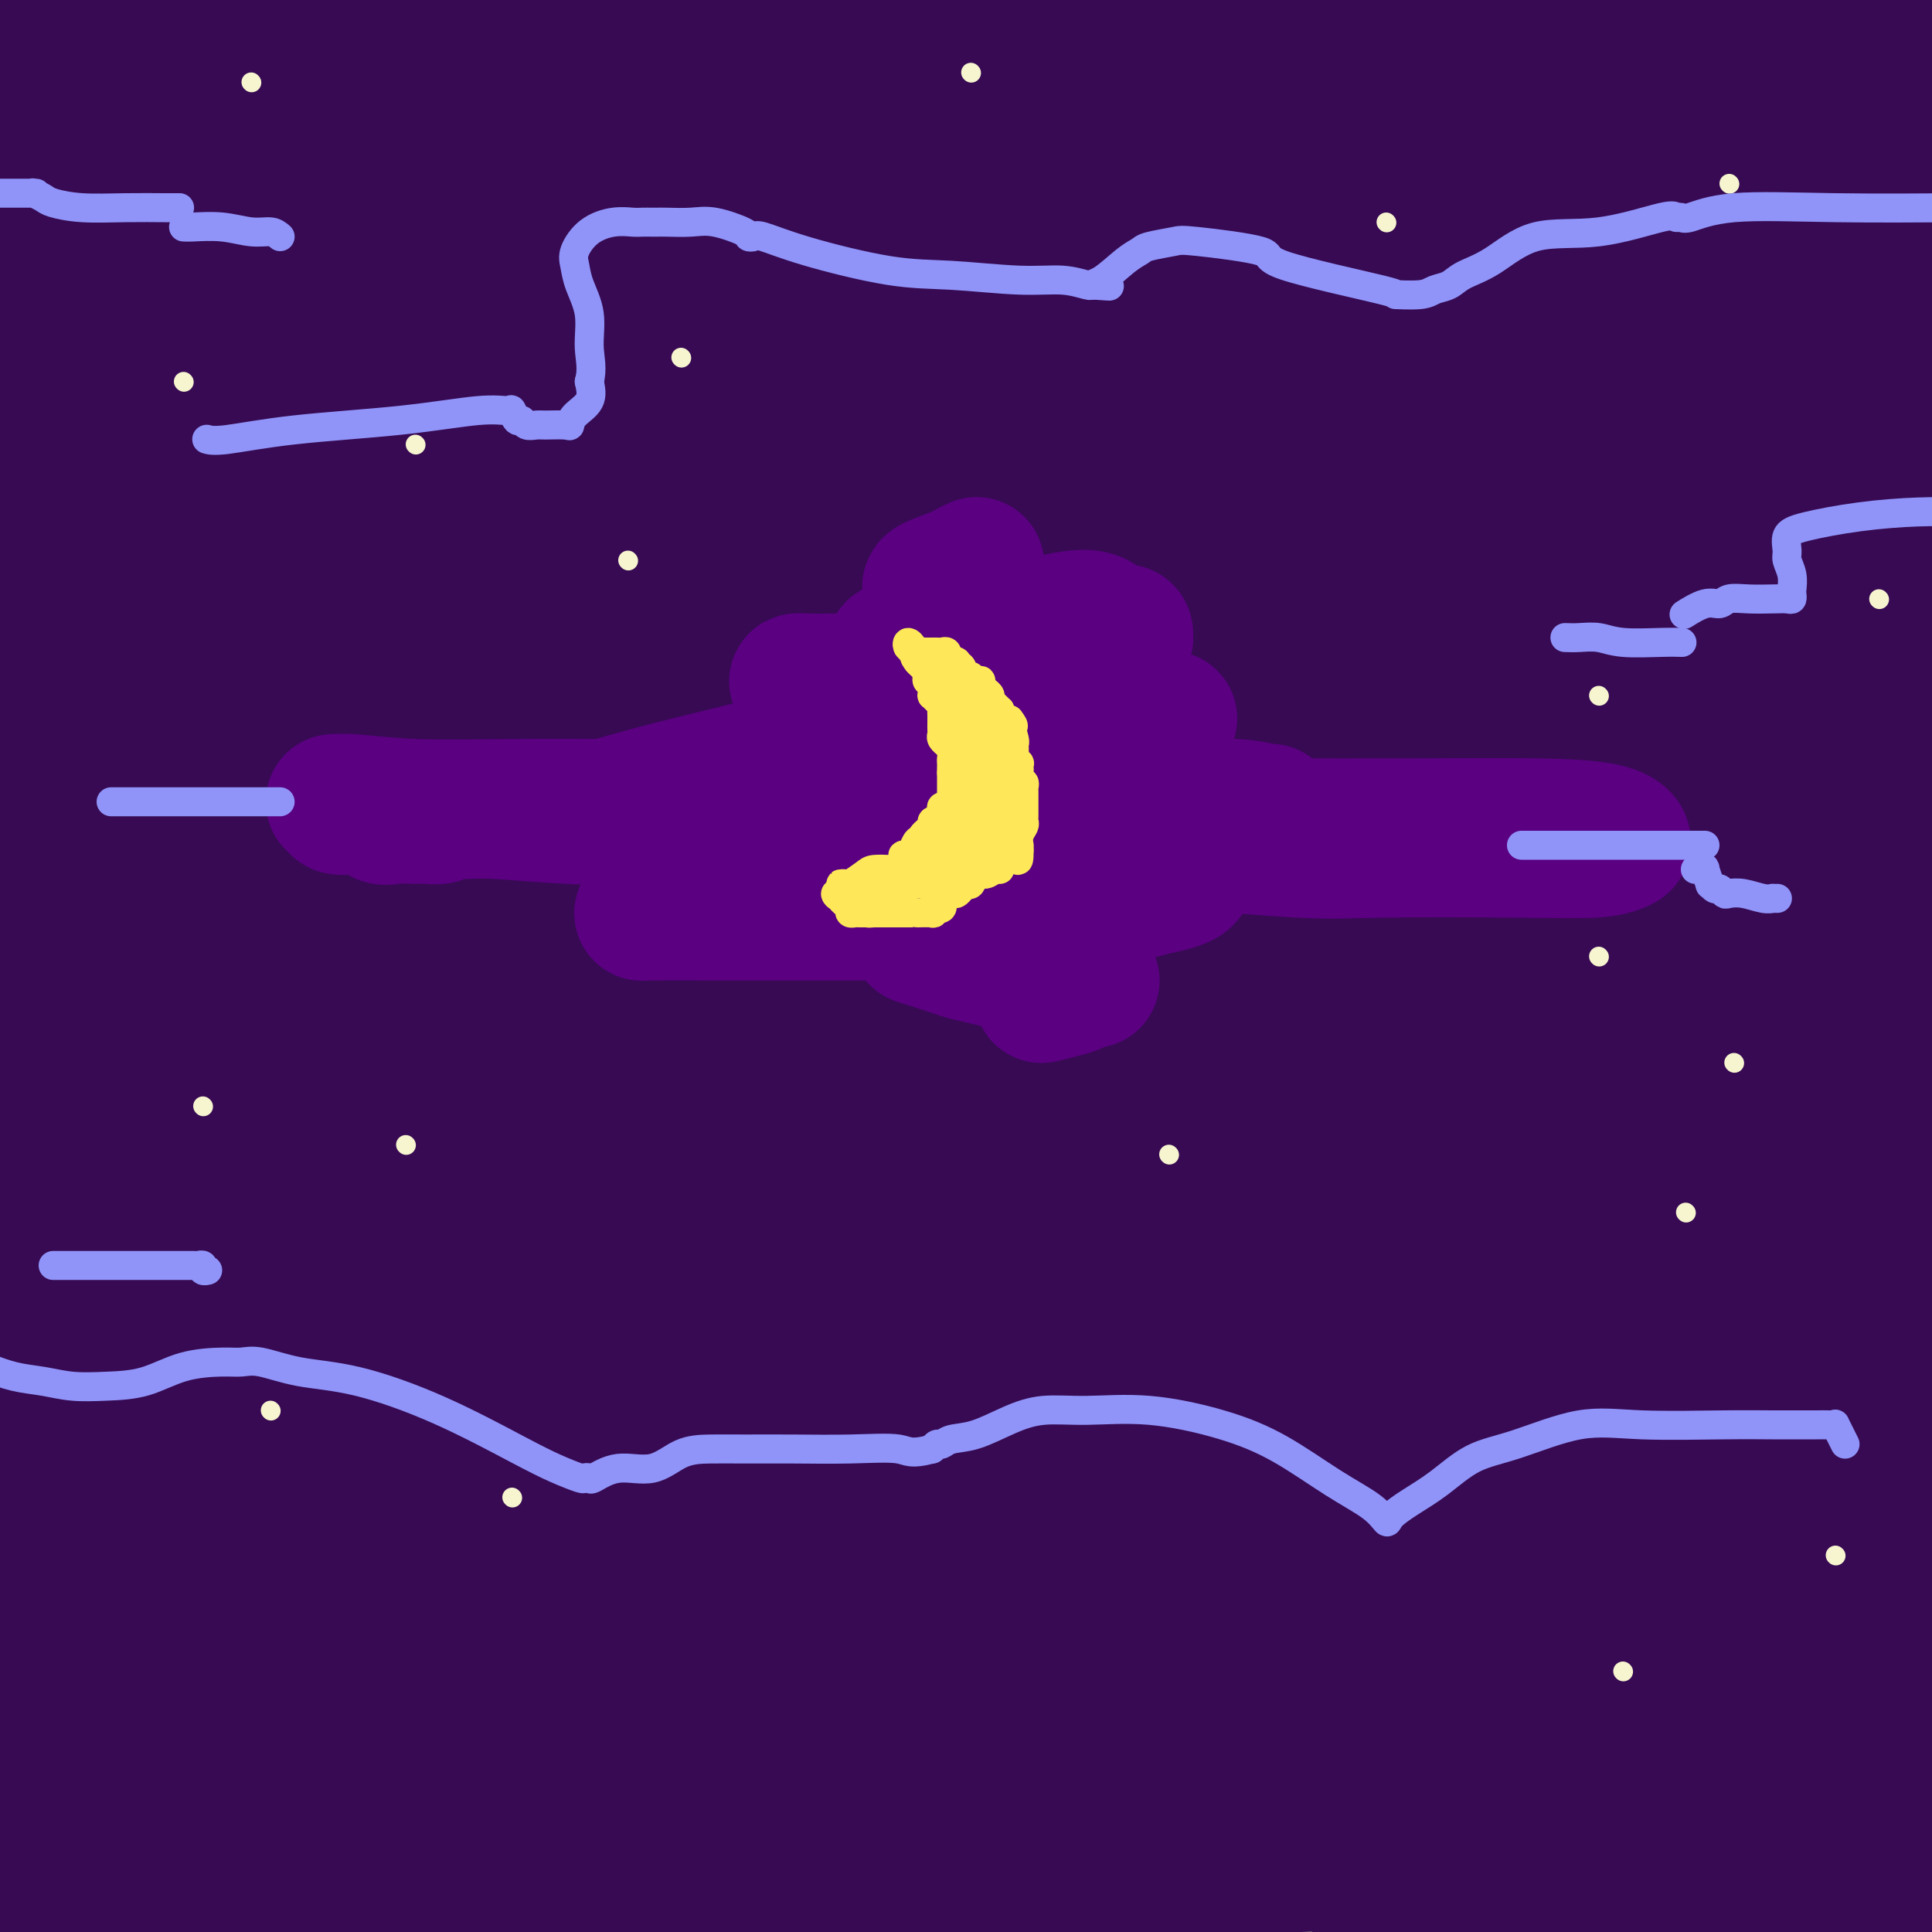 <svg viewBox='0 0 400 400' version='1.1' xmlns='http://www.w3.org/2000/svg' xmlns:xlink='http://www.w3.org/1999/xlink'><rect x="0" y="0" width="400" height="400" fill="#808080" stroke="none"/><g fill='none' stroke='rgb(55,10,83)' stroke-width='28' stroke-linecap='round' stroke-linejoin='round'><path d='M253,387c-0.217,-0.030 -0.434,-0.061 -1,0c-0.566,0.061 -1.482,0.212 -4,1c-2.518,0.788 -6.640,2.212 -13,4c-6.360,1.788 -14.960,3.939 -25,6c-10.040,2.061 -21.520,4.030 -33,6'/><path d='M20,395c-3.654,0.682 -7.308,1.363 0,0c7.308,-1.363 25.578,-4.771 37,-7c11.422,-2.229 15.995,-3.278 34,-5c18.005,-1.722 49.441,-4.118 80,-5c30.559,-0.882 60.241,-0.251 80,0c19.759,0.251 29.596,0.123 39,0c9.404,-0.123 18.373,-0.242 24,0c5.627,0.242 7.910,0.843 9,1c1.090,0.157 0.987,-0.130 1,0c0.013,0.130 0.141,0.679 0,1c-0.141,0.321 -0.553,0.416 -3,1c-2.447,0.584 -6.929,1.656 -22,3c-15.071,1.344 -40.730,2.958 -70,3c-29.270,0.042 -62.150,-1.489 -91,0c-28.850,1.489 -53.672,5.997 -77,8c-23.328,2.003 -45.164,1.502 -67,1'/><path d='M19,377c-5.739,1.238 -11.477,2.475 0,0c11.477,-2.475 40.170,-8.663 68,-12c27.830,-3.337 54.798,-3.822 82,-4c27.202,-0.178 54.638,-0.047 73,0c18.362,0.047 27.650,0.012 34,0c6.350,-0.012 9.763,-0.001 11,0c1.237,0.001 0.300,-0.007 0,0c-0.300,0.007 0.037,0.029 -2,0c-2.037,-0.029 -6.449,-0.110 -16,0c-9.551,0.110 -24.240,0.411 -48,0c-23.760,-0.411 -56.589,-1.534 -91,1c-34.411,2.534 -70.403,8.724 -110,12c-39.597,3.276 -82.798,3.638 -126,4'/><path d='M44,339c-9.493,0.113 -18.985,0.227 0,0c18.985,-0.227 66.449,-0.793 105,-1c38.551,-0.207 68.190,-0.055 92,0c23.810,0.055 41.792,0.013 55,0c13.208,-0.013 21.640,0.001 26,0c4.360,-0.001 4.646,-0.019 4,0c-0.646,0.019 -2.224,0.074 -4,0c-1.776,-0.074 -3.749,-0.277 -10,1c-6.251,1.277 -16.781,4.033 -27,7c-10.219,2.967 -20.128,6.146 -39,10c-18.872,3.854 -46.708,8.384 -75,11c-28.292,2.616 -57.040,3.320 -83,5c-25.960,1.680 -49.131,4.337 -68,6c-18.869,1.663 -33.434,2.331 -48,3'/><path d='M3,359c-3.855,0.902 -7.709,1.804 0,0c7.709,-1.804 26.982,-6.315 53,-13c26.018,-6.685 58.782,-15.544 93,-20c34.218,-4.456 69.891,-4.509 107,-9c37.109,-4.491 75.655,-13.418 97,-18c21.345,-4.582 25.490,-4.818 28,-5c2.510,-0.182 3.384,-0.311 3,0c-0.384,0.311 -2.027,1.062 -4,2c-1.973,0.938 -4.277,2.064 -7,4c-2.723,1.936 -5.864,4.684 -18,8c-12.136,3.316 -33.267,7.200 -37,9c-3.733,1.800 9.934,1.514 -45,4c-54.934,2.486 -178.467,7.743 -302,13'/><path d='M56,297c-8.084,2.388 -16.168,4.777 0,0c16.168,-4.777 56.586,-16.719 93,-23c36.414,-6.281 68.822,-6.900 101,-11c32.178,-4.100 64.125,-11.681 90,-15c25.875,-3.319 45.679,-2.377 56,-2c10.321,0.377 11.161,0.188 12,0'/><path d='M396,254c2.758,-0.844 5.516,-1.688 0,0c-5.516,1.688 -19.307,5.908 -38,9c-18.693,3.092 -42.289,5.056 -75,6c-32.711,0.944 -74.538,0.870 -116,3c-41.462,2.130 -82.561,6.466 -120,11c-37.439,4.534 -71.220,9.267 -105,14'/><path d='M15,278c-6.884,1.132 -13.767,2.264 0,0c13.767,-2.264 48.185,-7.924 85,-14c36.815,-6.076 76.027,-12.567 114,-19c37.973,-6.433 74.706,-12.809 101,-17c26.294,-4.191 42.147,-6.196 52,-8c9.853,-1.804 13.704,-3.408 15,-4c1.296,-0.592 0.037,-0.173 -1,0c-1.037,0.173 -1.851,0.100 -4,0c-2.149,-0.100 -5.631,-0.229 -17,0c-11.369,0.229 -30.625,0.814 -55,1c-24.375,0.186 -53.870,-0.027 -92,0c-38.130,0.027 -84.894,0.293 -131,0c-46.106,-0.293 -91.553,-1.147 -137,-2'/><path d='M10,205c-11.861,0.029 -23.722,0.057 0,0c23.722,-0.057 83.029,-0.201 135,0c51.971,0.201 96.608,0.746 139,0c42.392,-0.746 82.541,-2.785 110,-4c27.459,-1.215 42.230,-1.608 57,-2'/><path d='M343,197c13.976,0.452 27.952,0.905 0,0c-27.952,-0.905 -97.833,-3.167 -157,-4c-59.167,-0.833 -107.619,-0.238 -153,0c-45.381,0.238 -87.690,0.119 -130,0'/><path d='M31,175c-11.252,0.000 -22.504,0.000 0,0c22.504,0.000 78.764,0.000 127,0c48.236,0.000 88.448,0.000 124,-4c35.552,-4.000 66.443,-12.000 89,-18c22.557,-6.000 36.778,-10.000 51,-14'/><path d='M395,136c5.785,0.083 11.569,0.166 0,0c-11.569,-0.166 -40.493,-0.581 -74,-1c-33.507,-0.419 -71.598,-0.844 -116,-1c-44.402,-0.156 -95.115,-0.045 -142,0c-46.885,0.045 -89.943,0.022 -133,0'/><path d='M25,114c-11.566,-0.176 -23.132,-0.352 0,0c23.132,0.352 80.964,1.233 127,-3c46.036,-4.233 80.278,-13.579 110,-21c29.722,-7.421 54.925,-12.917 70,-16c15.075,-3.083 20.022,-3.754 22,-4c1.978,-0.246 0.986,-0.066 1,0c0.014,0.066 1.034,0.018 -1,0c-2.034,-0.018 -7.122,-0.005 -13,0c-5.878,0.005 -12.547,0.001 -22,0c-9.453,-0.001 -21.690,-0.000 -33,0c-11.310,0.000 -21.691,0.000 -45,0c-23.309,-0.000 -59.545,-0.000 -93,0c-33.455,0.000 -64.130,0.000 -96,0c-31.870,-0.000 -64.935,-0.000 -98,0'/><path d='M14,45c-10.788,-0.008 -21.576,-0.016 0,0c21.576,0.016 75.515,0.056 122,0c46.485,-0.056 85.515,-0.207 126,0c40.485,0.207 82.424,0.774 112,-1c29.576,-1.774 46.788,-5.887 64,-10'/><path d='M391,35c4.734,0.000 9.468,0.000 0,0c-9.468,0.000 -33.136,0.000 -58,0c-24.864,0.000 -50.922,-0.000 -83,0c-32.078,0.000 -70.175,0.000 -109,0c-38.825,-0.000 -78.379,0.000 -112,0c-33.621,0.000 -61.311,0.000 -89,0'/><path d='M2,30c-4.912,0.021 -9.825,0.041 0,0c9.825,-0.041 34.386,-0.144 69,0c34.614,0.144 79.281,0.536 116,0c36.719,-0.536 65.492,-1.999 95,-3c29.508,-1.001 59.752,-1.539 80,-2c20.248,-0.461 30.499,-0.846 37,-1c6.501,-0.154 9.250,-0.077 12,0'/><path d='M385,24c3.506,-0.000 7.013,-0.000 0,0c-7.013,0.000 -24.545,0.002 -43,0c-18.455,-0.002 -37.832,-0.006 -55,0c-17.168,0.006 -32.128,0.022 -64,0c-31.872,-0.022 -80.658,-0.083 -116,0c-35.342,0.083 -57.241,0.309 -77,0c-19.759,-0.309 -37.380,-1.155 -55,-2'/><path d='M21,4c-5.960,0.002 -11.920,0.003 0,0c11.920,-0.003 41.721,-0.011 83,0c41.279,0.011 94.037,0.041 139,0c44.963,-0.041 82.132,-0.155 114,0c31.868,0.155 58.434,0.577 85,1'/><path d='M321,6c10.861,-0.003 21.722,-0.006 0,0c-21.722,0.006 -76.029,0.022 -119,0c-42.971,-0.022 -74.608,-0.083 -106,0c-31.392,0.083 -62.541,0.309 -85,0c-22.459,-0.309 -36.230,-1.155 -50,-2'/><path d='M25,6c-4.485,-0.001 -8.970,-0.001 0,0c8.970,0.001 31.394,0.004 52,0c20.606,-0.004 39.392,-0.016 61,0c21.608,0.016 46.036,0.060 69,0c22.964,-0.060 44.464,-0.224 62,0c17.536,0.224 31.107,0.838 42,2c10.893,1.162 19.108,2.873 27,5c7.892,2.127 15.459,4.669 20,6c4.541,1.331 6.054,1.452 8,2c1.946,0.548 4.325,1.522 7,2c2.675,0.478 5.645,0.461 9,1c3.355,0.539 7.095,1.633 10,2c2.905,0.367 4.976,0.006 6,0c1.024,-0.006 1.000,0.345 1,0c0.000,-0.345 0.025,-1.384 0,0c-0.025,1.384 -0.099,5.191 0,8c0.099,2.809 0.373,4.621 0,7c-0.373,2.379 -1.391,5.327 -2,8c-0.609,2.673 -0.810,5.072 -2,10c-1.190,4.928 -3.370,12.383 -5,22c-1.630,9.617 -2.710,21.394 -5,33c-2.290,11.606 -5.790,23.041 -8,35c-2.210,11.959 -3.128,24.443 -4,34c-0.872,9.557 -1.696,16.189 -2,23c-0.304,6.811 -0.087,13.803 0,20c0.087,6.197 0.043,11.598 0,17'/><path d='M371,243c-0.926,17.246 -0.241,13.361 0,16c0.241,2.639 0.037,11.803 0,18c-0.037,6.197 0.093,9.427 0,13c-0.093,3.573 -0.410,7.490 0,13c0.410,5.510 1.548,12.614 2,18c0.452,5.386 0.218,9.052 0,13c-0.218,3.948 -0.419,8.176 0,12c0.419,3.824 1.456,7.244 2,10c0.544,2.756 0.593,4.848 1,7c0.407,2.152 1.173,4.363 2,7c0.827,2.637 1.716,5.698 2,8c0.284,2.302 -0.037,3.844 0,6c0.037,2.156 0.433,4.927 1,7c0.567,2.073 1.305,3.450 2,5c0.695,1.550 1.348,3.275 2,5'/><path d='M383,387c-0.595,2.161 -1.190,4.321 0,0c1.190,-4.321 4.167,-15.125 6,-24c1.833,-8.875 2.524,-15.821 4,-24c1.476,-8.179 3.738,-17.589 6,-27'/><path d='M399,193c0.721,2.131 1.443,4.263 0,0c-1.443,-4.263 -5.050,-14.920 -7,-22c-1.950,-7.080 -2.243,-10.584 -3,-14c-0.757,-3.416 -1.980,-6.743 -3,-10c-1.020,-3.257 -1.839,-6.442 -3,-10c-1.161,-3.558 -2.665,-7.488 -3,-10c-0.335,-2.512 0.500,-3.607 0,-5c-0.500,-1.393 -2.333,-3.084 -3,-4c-0.667,-0.916 -0.167,-1.056 0,-1c0.167,0.056 0.001,0.309 -1,1c-1.001,0.691 -2.838,1.820 -5,6c-2.162,4.180 -4.648,11.410 -9,18c-4.352,6.590 -10.571,12.541 -17,18c-6.429,5.459 -13.068,10.426 -21,16c-7.932,5.574 -17.156,11.754 -27,18c-9.844,6.246 -20.306,12.558 -32,17c-11.694,4.442 -24.619,7.015 -48,9c-23.381,1.985 -57.218,3.380 -90,1c-32.782,-2.380 -64.509,-8.537 -93,-15c-28.491,-6.463 -53.745,-13.231 -79,-20'/><path d='M48,127c-11.565,0.851 -23.131,1.702 0,0c23.131,-1.702 80.958,-5.958 136,-9c55.042,-3.042 107.298,-4.869 154,-9c46.702,-4.131 87.851,-10.565 129,-17'/><path d='M369,102c12.577,-0.018 25.155,-0.036 0,0c-25.155,0.036 -88.042,0.125 -149,0c-60.958,-0.125 -119.988,-0.464 -170,2c-50.012,2.464 -91.006,7.732 -132,13'/><path d='M117,95c-11.690,0.000 -23.381,0.000 0,0c23.381,0.000 81.833,0.000 130,0c48.167,0.000 86.048,0.000 113,0c26.952,-0.000 42.976,0.000 59,0'/><path d='M362,92c6.856,0.000 13.713,0.000 0,0c-13.713,0.000 -47.995,0.000 -82,0c-34.005,0.000 -67.732,0.000 -109,0c-41.268,0.000 -90.077,0.000 -121,0c-30.923,0.000 -43.962,0.000 -57,0'/><path d='M40,88c-6.226,0.000 -12.452,0.000 0,0c12.452,0.000 43.583,0.000 84,0c40.417,0.000 90.119,0.000 141,0c50.881,0.000 102.940,0.000 155,0'/><path d='M291,68c11.899,-2.304 23.798,-4.607 0,0c-23.798,4.607 -83.292,16.125 -132,27c-48.708,10.875 -86.631,21.107 -117,29c-30.369,7.893 -53.185,13.446 -76,19'/><path d='M25,141c-11.470,0.012 -22.941,0.024 0,0c22.941,-0.024 80.293,-0.084 124,0c43.707,0.084 73.769,0.312 100,0c26.231,-0.312 48.633,-1.163 65,0c16.367,1.163 26.700,4.341 32,7c5.300,2.659 5.566,4.800 6,6c0.434,1.200 1.035,1.461 0,3c-1.035,1.539 -3.706,4.356 -7,6c-3.294,1.644 -7.210,2.114 -14,3c-6.790,0.886 -16.455,2.188 -30,4c-13.545,1.812 -30.971,4.135 -58,5c-27.029,0.865 -63.662,0.271 -103,0c-39.338,-0.271 -81.382,-0.220 -124,0c-42.618,0.220 -85.809,0.610 -129,1'/><path d='M52,175c-14.250,0.280 -28.500,0.560 0,0c28.500,-0.560 99.750,-1.958 158,-3c58.250,-1.042 103.500,-1.726 137,-2c33.500,-0.274 55.250,-0.137 77,0'/><path d='M399,192c5.027,-1.268 10.054,-2.536 0,0c-10.054,2.536 -35.190,8.876 -63,15c-27.810,6.124 -58.295,12.033 -96,15c-37.705,2.967 -82.630,2.990 -125,3c-42.370,0.010 -82.185,0.005 -122,0'/><path d='M25,241c-13.118,0.534 -26.236,1.068 0,0c26.236,-1.068 91.826,-3.739 139,-5c47.174,-1.261 75.933,-1.111 105,-1c29.067,0.111 58.441,0.184 80,0c21.559,-0.184 35.303,-0.624 45,0c9.697,0.624 15.349,2.312 21,4'/><path d='M384,247c1.842,-0.528 3.683,-1.056 0,0c-3.683,1.056 -12.892,3.695 -26,6c-13.108,2.305 -30.115,4.276 -47,5c-16.885,0.724 -33.649,0.199 -54,0c-20.351,-0.199 -44.288,-0.074 -68,3c-23.712,3.074 -47.198,9.097 -66,14c-18.802,4.903 -32.920,8.686 -44,12c-11.080,3.314 -19.121,6.158 -26,8c-6.879,1.842 -12.598,2.682 -15,3c-2.402,0.318 -1.489,0.113 -1,0c0.489,-0.113 0.555,-0.135 1,0c0.445,0.135 1.269,0.429 9,-1c7.731,-1.429 22.371,-4.579 37,-6c14.629,-1.421 29.249,-1.113 50,-1c20.751,0.113 47.635,0.029 73,0c25.365,-0.029 49.211,-0.005 70,0c20.789,0.005 38.521,-0.009 56,0c17.479,0.009 34.706,0.041 46,0c11.294,-0.041 16.655,-0.155 20,0c3.345,0.155 4.672,0.577 6,1'/><path d='M398,295c2.278,-0.485 4.556,-0.969 0,0c-4.556,0.969 -15.945,3.393 -28,6c-12.055,2.607 -24.776,5.397 -40,10c-15.224,4.603 -32.950,11.019 -55,15c-22.050,3.981 -48.424,5.526 -68,6c-19.576,0.474 -32.355,-0.122 -45,0c-12.645,0.122 -25.158,0.961 -38,0c-12.842,-0.961 -26.014,-3.722 -37,-5c-10.986,-1.278 -19.785,-1.075 -27,-1c-7.215,0.075 -12.844,0.020 -17,0c-4.156,-0.020 -6.838,-0.005 -8,0c-1.162,0.005 -0.804,0.001 -1,0c-0.196,-0.001 -0.946,0.000 -1,0c-0.054,-0.000 0.588,-0.002 0,0c-0.588,0.002 -2.407,0.006 -5,0c-2.593,-0.006 -5.961,-0.024 -8,0c-2.039,0.024 -2.750,0.091 -4,0c-1.250,-0.091 -3.040,-0.338 -4,-1c-0.960,-0.662 -1.089,-1.738 -1,-2c0.089,-0.262 0.397,0.288 0,0c-0.397,-0.288 -1.498,-1.416 1,-3c2.498,-1.584 8.596,-3.625 13,-5c4.404,-1.375 7.115,-2.085 17,-4c9.885,-1.915 26.943,-5.037 38,-7c11.057,-1.963 16.112,-2.769 25,-3c8.888,-0.231 21.609,0.113 31,0c9.391,-0.113 15.451,-0.684 22,0c6.549,0.684 13.585,2.624 19,4c5.415,1.376 9.207,2.188 13,3'/><path d='M190,308c6.726,1.491 7.542,1.720 8,2c0.458,0.280 0.560,0.611 1,1c0.440,0.389 1.218,0.836 1,1c-0.218,0.164 -1.433,0.044 -3,0c-1.567,-0.044 -3.486,-0.012 -10,0c-6.514,0.012 -17.624,0.003 -29,0c-11.376,-0.003 -23.018,-0.001 -36,0c-12.982,0.001 -27.304,0.000 -42,0c-14.696,-0.000 -29.764,-0.000 -43,0c-13.236,0.000 -24.639,0.000 -33,0c-8.361,-0.000 -13.681,-0.000 -19,0'/><path d='M5,300c-1.099,0.118 -2.197,0.237 0,0c2.197,-0.237 7.691,-0.829 13,-2c5.309,-1.171 10.435,-2.923 14,-5c3.565,-2.077 5.570,-4.481 8,-6c2.430,-1.519 5.284,-2.152 7,-3c1.716,-0.848 2.292,-1.909 3,-3c0.708,-1.091 1.548,-2.210 2,-3c0.452,-0.790 0.516,-1.251 1,-2c0.484,-0.749 1.388,-1.785 2,-3c0.612,-1.215 0.934,-2.609 1,-3c0.066,-0.391 -0.122,0.220 0,-2c0.122,-2.220 0.555,-7.272 0,-10c-0.555,-2.728 -2.099,-3.131 -4,-4c-1.901,-0.869 -4.160,-2.205 -5,-3c-0.840,-0.795 -0.262,-1.051 -1,-1c-0.738,0.051 -2.791,0.409 -4,0c-1.209,-0.409 -1.572,-1.585 -2,-2c-0.428,-0.415 -0.919,-0.070 -3,-3c-2.081,-2.930 -5.753,-9.135 -10,-15c-4.247,-5.865 -9.071,-11.390 -14,-17c-4.929,-5.610 -9.965,-11.305 -15,-17'/><path d='M0,160c-0.802,0.111 -1.604,0.222 0,0c1.604,-0.222 5.612,-0.778 11,0c5.388,0.778 12.154,2.891 19,5c6.846,2.109 13.771,4.216 22,5c8.229,0.784 17.760,0.247 26,0c8.240,-0.247 15.187,-0.202 21,0c5.813,0.202 10.492,0.561 14,0c3.508,-0.561 5.847,-2.043 9,-3c3.153,-0.957 7.122,-1.389 11,-2c3.878,-0.611 7.666,-1.401 12,-2c4.334,-0.599 9.213,-1.008 14,-2c4.787,-0.992 9.483,-2.568 15,-3c5.517,-0.432 11.856,0.278 17,1c5.144,0.722 9.095,1.455 13,2c3.905,0.545 7.766,0.901 12,2c4.234,1.099 8.842,2.939 13,4c4.158,1.061 7.865,1.341 13,3c5.135,1.659 11.699,4.695 17,6c5.301,1.305 9.340,0.878 14,1c4.660,0.122 9.941,0.792 14,1c4.059,0.208 6.894,-0.048 9,0c2.106,0.048 3.482,0.398 5,0c1.518,-0.398 3.178,-1.545 4,-2c0.822,-0.455 0.805,-0.217 1,0c0.195,0.217 0.603,0.412 2,0c1.397,-0.412 3.783,-1.431 6,-2c2.217,-0.569 4.264,-0.689 6,-1c1.736,-0.311 3.160,-0.815 4,-1c0.840,-0.185 1.097,-0.053 1,0c-0.097,0.053 -0.549,0.026 -1,0'/><path d='M324,172c3.813,-0.927 1.847,-0.244 0,0c-1.847,0.244 -3.575,0.051 -8,-1c-4.425,-1.051 -11.546,-2.958 -25,-6c-13.454,-3.042 -33.242,-7.220 -49,-9c-15.758,-1.780 -27.485,-1.163 -39,-1c-11.515,0.163 -22.817,-0.126 -32,1c-9.183,1.126 -16.247,3.669 -22,5c-5.753,1.331 -10.197,1.450 -12,2c-1.803,0.550 -0.966,1.532 -1,2c-0.034,0.468 -0.938,0.423 0,-1c0.938,-1.423 3.717,-4.225 9,-6c5.283,-1.775 13.069,-2.522 23,-4c9.931,-1.478 22.005,-3.686 35,-5c12.995,-1.314 26.909,-1.734 40,-3c13.091,-1.266 25.358,-3.380 38,-5c12.642,-1.620 25.660,-2.748 33,-4c7.340,-1.252 9.003,-2.628 11,-4c1.997,-1.372 4.329,-2.741 6,-4c1.671,-1.259 2.682,-2.409 5,-5c2.318,-2.591 5.944,-6.623 9,-9c3.056,-2.377 5.544,-3.098 7,-4c1.456,-0.902 1.881,-1.985 3,-3c1.119,-1.015 2.931,-1.961 4,-3c1.069,-1.039 1.395,-2.169 2,-3c0.605,-0.831 1.488,-1.361 2,-2c0.512,-0.639 0.654,-1.387 1,-2c0.346,-0.613 0.897,-1.092 1,-1c0.103,0.092 -0.241,0.756 0,0c0.241,-0.756 1.069,-2.930 2,-5c0.931,-2.070 1.966,-4.035 3,-6'/><path d='M370,86c2.694,-3.987 3.929,-4.456 6,-7c2.071,-2.544 4.978,-7.165 6,-9c1.022,-1.835 0.161,-0.884 0,-1c-0.161,-0.116 0.379,-1.299 0,-2c-0.379,-0.701 -1.678,-0.919 -2,-1c-0.322,-0.081 0.334,-0.024 0,0c-0.334,0.024 -1.659,0.016 -3,0c-1.341,-0.016 -2.700,-0.040 -4,0c-1.300,0.040 -2.542,0.145 -3,0c-0.458,-0.145 -0.133,-0.539 0,-1c0.133,-0.461 0.074,-0.988 0,-2c-0.074,-1.012 -0.164,-2.509 0,-2c0.164,0.509 0.583,3.026 1,5c0.417,1.974 0.833,3.407 1,6c0.167,2.593 0.084,6.346 0,9c-0.084,2.654 -0.170,4.207 -1,8c-0.830,3.793 -2.404,9.824 -4,17c-1.596,7.176 -3.215,15.495 -4,24c-0.785,8.505 -0.735,17.194 -1,27c-0.265,9.806 -0.845,20.728 0,32c0.845,11.272 3.115,22.895 4,31c0.885,8.105 0.384,12.694 1,18c0.616,5.306 2.349,11.330 3,17c0.651,5.670 0.222,10.986 0,17c-0.222,6.014 -0.235,12.725 -1,19c-0.765,6.275 -2.283,12.112 -4,19c-1.717,6.888 -3.633,14.825 -5,22c-1.367,7.175 -2.183,13.587 -3,20'/><path d='M357,352c-2.655,18.381 -2.792,24.333 -3,30c-0.208,5.667 -0.488,11.048 -1,16c-0.512,4.952 -1.256,9.476 -2,14'/><path d='M315,399c-1.746,0.593 -3.493,1.187 0,0c3.493,-1.187 12.225,-4.153 21,-7c8.775,-2.847 17.593,-5.574 27,-8c9.407,-2.426 19.402,-4.550 26,-6c6.598,-1.450 9.799,-2.225 13,-3'/><path d='M393,382c1.756,-0.488 3.512,-0.976 0,0c-3.512,0.976 -12.292,3.417 -22,6c-9.708,2.583 -20.345,5.310 -32,8c-11.655,2.690 -24.327,5.345 -37,8'/><path d='M287,395c-1.718,0.697 -3.437,1.394 0,0c3.437,-1.394 12.029,-4.879 23,-8c10.971,-3.121 24.322,-5.878 35,-8c10.678,-2.122 18.682,-3.610 27,-5c8.318,-1.390 16.948,-2.683 24,-4c7.052,-1.317 12.526,-2.659 18,-4'/><path d='M380,364c3.531,-0.213 7.063,-0.426 0,0c-7.063,0.426 -24.720,1.493 -32,2c-7.280,0.507 -4.181,0.456 -31,5c-26.819,4.544 -83.555,13.682 -104,17c-20.445,3.318 -4.599,0.816 3,0c7.599,-0.816 6.951,0.053 11,-1c4.049,-1.053 12.796,-4.028 24,-7c11.204,-2.972 24.866,-5.941 34,-8c9.134,-2.059 13.741,-3.207 25,-6c11.259,-2.793 29.169,-7.232 42,-10c12.831,-2.768 20.584,-3.866 27,-5c6.416,-1.134 11.495,-2.303 14,-3c2.505,-0.697 2.435,-0.923 2,-1c-0.435,-0.077 -1.236,-0.007 -1,0c0.236,0.007 1.509,-0.050 -1,0c-2.509,0.050 -8.802,0.206 -17,0c-8.198,-0.206 -18.303,-0.773 -30,0c-11.697,0.773 -24.987,2.886 -38,5c-13.013,2.114 -25.748,4.228 -36,5c-10.252,0.772 -18.022,0.202 -23,0c-4.978,-0.202 -7.164,-0.036 -7,-1c0.164,-0.964 2.680,-3.057 7,-5c4.320,-1.943 10.446,-3.736 18,-6c7.554,-2.264 16.538,-4.999 26,-6c9.462,-1.001 19.402,-0.268 29,0c9.598,0.268 18.853,0.072 26,0c7.147,-0.072 12.185,-0.021 15,0c2.815,0.021 3.408,0.010 4,0'/><path d='M367,339c11.449,-0.174 3.071,-0.607 0,-1c-3.071,-0.393 -0.834,-0.744 -1,-1c-0.166,-0.256 -2.733,-0.417 -6,-1c-3.267,-0.583 -7.234,-1.589 -10,-2c-2.766,-0.411 -4.332,-0.229 -6,-1c-1.668,-0.771 -3.438,-2.496 -4,-3c-0.562,-0.504 0.086,0.213 0,0c-0.086,-0.213 -0.904,-1.356 -1,-2c-0.096,-0.644 0.531,-0.788 1,-2c0.469,-1.212 0.780,-3.491 2,-5c1.220,-1.509 3.349,-2.249 5,-3c1.651,-0.751 2.824,-1.513 5,-3c2.176,-1.487 5.355,-3.697 8,-5c2.645,-1.303 4.757,-1.697 7,-3c2.243,-1.303 4.617,-3.515 6,-5c1.383,-1.485 1.776,-2.243 3,-3c1.224,-0.757 3.279,-1.514 4,-2c0.721,-0.486 0.109,-0.699 0,-1c-0.109,-0.301 0.283,-0.688 1,-1c0.717,-0.312 1.757,-0.550 2,-2c0.243,-1.450 -0.310,-4.112 0,-7c0.310,-2.888 1.484,-6.003 2,-9c0.516,-2.997 0.376,-5.875 0,-9c-0.376,-3.125 -0.986,-6.495 -2,-9c-1.014,-2.505 -2.433,-4.144 -3,-5c-0.567,-0.856 -0.284,-0.928 0,-1'/><path d='M380,253c-0.749,-2.545 -0.121,-1.407 0,-1c0.121,0.407 -0.263,0.081 0,0c0.263,-0.081 1.174,0.081 2,0c0.826,-0.081 1.569,-0.407 3,0c1.431,0.407 3.552,1.545 6,3c2.448,1.455 5.224,3.228 8,5'/><path d='M65,219c6.995,-0.061 13.990,-0.121 22,1c8.010,1.121 17.036,3.424 23,5c5.964,1.576 8.865,2.425 12,4c3.135,1.575 6.503,3.876 8,5c1.497,1.124 1.123,1.072 1,1c-0.123,-0.072 0.004,-0.165 0,0c-0.004,0.165 -0.138,0.589 0,1c0.138,0.411 0.548,0.809 -3,4c-3.548,3.191 -11.054,9.175 -21,14c-9.946,4.825 -22.332,8.491 -37,11c-14.668,2.509 -31.620,3.860 -46,3c-14.380,-0.860 -26.190,-3.930 -38,-7'/><path d='M12,247c-4.070,-0.004 -8.140,-0.009 0,0c8.140,0.009 28.489,0.031 46,0c17.511,-0.031 32.183,-0.113 47,0c14.817,0.113 29.779,0.423 39,0c9.221,-0.423 12.701,-1.578 14,-2c1.299,-0.422 0.416,-0.111 0,0c-0.416,0.111 -0.365,0.023 0,0c0.365,-0.023 1.042,0.019 -2,0c-3.042,-0.019 -9.805,-0.098 -24,0c-14.195,0.098 -35.822,0.372 -56,0c-20.178,-0.372 -38.908,-1.392 -59,-2c-20.092,-0.608 -41.546,-0.804 -63,-1'/><path d='M-1,226c-4.897,0.802 -9.795,1.605 0,0c9.795,-1.605 34.281,-5.617 53,-9c18.719,-3.383 31.670,-6.137 42,-9c10.330,-2.863 18.037,-5.834 24,-8c5.963,-2.166 10.181,-3.528 12,-5c1.819,-1.472 1.240,-3.053 1,-4c-0.240,-0.947 -0.139,-1.260 0,-2c0.139,-0.740 0.317,-1.906 0,-3c-0.317,-1.094 -1.129,-2.114 -4,-3c-2.871,-0.886 -7.801,-1.636 -18,-4c-10.199,-2.364 -25.667,-6.342 -36,-9c-10.333,-2.658 -15.531,-3.996 -25,-5c-9.469,-1.004 -23.207,-1.673 -32,-3c-8.793,-1.327 -12.639,-3.311 -14,-4c-1.361,-0.689 -0.235,-0.083 0,0c0.235,0.083 -0.419,-0.358 0,-1c0.419,-0.642 1.912,-1.484 6,-3c4.088,-1.516 10.773,-3.705 19,-6c8.227,-2.295 17.998,-4.696 32,-7c14.002,-2.304 32.235,-4.510 46,-7c13.765,-2.490 23.061,-5.265 31,-7c7.939,-1.735 14.522,-2.429 18,-3c3.478,-0.571 3.851,-1.020 4,-1c0.149,0.020 0.075,0.510 0,1'/><path d='M158,124c14.828,-2.892 2.400,-1.622 -5,1c-7.400,2.622 -9.770,6.598 -23,11c-13.230,4.402 -37.319,9.232 -57,11c-19.681,1.768 -34.952,0.476 -47,0c-12.048,-0.476 -20.871,-0.136 -25,0c-4.129,0.136 -3.565,0.068 -3,0'/><path d='M6,149c-1.562,-0.228 -3.124,-0.456 0,0c3.124,0.456 10.933,1.595 25,2c14.067,0.405 34.390,0.076 52,0c17.610,-0.076 32.505,0.103 47,0c14.495,-0.103 28.589,-0.486 37,0c8.411,0.486 11.139,1.842 13,2c1.861,0.158 2.856,-0.884 3,-1c0.144,-0.116 -0.562,0.692 -1,1c-0.438,0.308 -0.609,0.116 -2,1c-1.391,0.884 -4.002,2.845 -9,6c-4.998,3.155 -12.384,7.505 -23,14c-10.616,6.495 -24.463,15.136 -36,22c-11.537,6.864 -20.763,11.953 -28,19c-7.237,7.047 -12.483,16.053 -15,21c-2.517,4.947 -2.304,5.834 -2,6c0.304,0.166 0.700,-0.390 2,0c1.300,0.390 3.504,1.726 13,0c9.496,-1.726 26.285,-6.515 46,-9c19.715,-2.485 42.357,-2.666 70,-1c27.643,1.666 60.289,5.179 91,10c30.711,4.821 59.489,10.949 78,16c18.511,5.051 26.756,9.026 35,13'/><path d='M398,287c1.121,-0.802 2.243,-1.605 0,0c-2.243,1.605 -7.850,5.617 -16,10c-8.150,4.383 -18.843,9.136 -31,13c-12.157,3.864 -25.779,6.840 -40,10c-14.221,3.160 -29.041,6.505 -44,8c-14.959,1.495 -30.058,1.141 -44,1c-13.942,-0.141 -26.726,-0.070 -33,0c-6.274,0.070 -6.037,0.138 -6,0c0.037,-0.138 -0.125,-0.481 0,-1c0.125,-0.519 0.536,-1.213 1,-2c0.464,-0.787 0.982,-1.667 5,-5c4.018,-3.333 11.538,-9.121 19,-14c7.462,-4.879 14.866,-8.851 24,-12c9.134,-3.149 19.997,-5.476 31,-8c11.003,-2.524 22.146,-5.247 31,-7c8.854,-1.753 15.417,-2.538 18,-3c2.583,-0.462 1.184,-0.601 1,0c-0.184,0.601 0.845,1.942 -1,4c-1.845,2.058 -6.566,4.833 -13,9c-6.434,4.167 -14.583,9.728 -22,14c-7.417,4.272 -14.102,7.257 -26,9c-11.898,1.743 -29.011,2.244 -40,3c-10.989,0.756 -15.856,1.765 -29,0c-13.144,-1.765 -34.564,-6.305 -48,-9c-13.436,-2.695 -18.886,-3.545 -21,-4c-2.114,-0.455 -0.892,-0.514 -2,-1c-1.108,-0.486 -4.545,-1.398 4,-2c8.545,-0.602 29.074,-0.893 42,-1c12.926,-0.107 18.249,-0.029 35,0c16.751,0.029 44.929,0.008 66,0c21.071,-0.008 35.036,-0.004 49,0'/><path d='M308,299c30.153,-0.555 30.536,-1.943 36,-4c5.464,-2.057 16.010,-4.785 26,-8c9.990,-3.215 19.426,-6.919 26,-10c6.574,-3.081 10.287,-5.541 14,-8'/><path d='M389,196c0.313,0.426 0.627,0.852 0,0c-0.627,-0.852 -2.194,-2.983 -3,-5c-0.806,-2.017 -0.850,-3.920 -1,-5c-0.150,-1.080 -0.404,-1.336 0,-3c0.404,-1.664 1.467,-4.737 3,-7c1.533,-2.263 3.538,-3.717 5,-5c1.462,-1.283 2.382,-2.395 3,-3c0.618,-0.605 0.936,-0.701 1,-1c0.064,-0.299 -0.124,-0.800 1,4c1.124,4.800 3.562,14.900 6,25'/><path d='M392,289c0.231,-0.626 0.463,-1.253 0,0c-0.463,1.253 -1.619,4.385 -2,5c-0.381,0.615 0.013,-1.288 0,-2c-0.013,-0.712 -0.432,-0.232 0,-1c0.432,-0.768 1.716,-2.784 3,-5c1.284,-2.216 2.567,-4.631 3,-7c0.433,-2.369 0.015,-4.693 0,-8c-0.015,-3.307 0.374,-7.596 0,-13c-0.374,-5.404 -1.510,-11.921 -2,-18c-0.490,-6.079 -0.334,-11.718 -1,-17c-0.666,-5.282 -2.154,-10.206 -3,-14c-0.846,-3.794 -1.050,-6.459 -1,-8c0.050,-1.541 0.355,-1.958 -1,-2c-1.355,-0.042 -4.371,0.291 -6,1c-1.629,0.709 -1.870,1.792 -2,3c-0.130,1.208 -0.150,2.539 0,4c0.150,1.461 0.470,3.051 1,5c0.530,1.949 1.270,4.257 2,6c0.730,1.743 1.451,2.920 2,4c0.549,1.080 0.927,2.064 1,2c0.073,-0.064 -0.160,-1.175 0,-2c0.160,-0.825 0.713,-1.366 1,-7c0.287,-5.634 0.308,-16.363 2,-25c1.692,-8.637 5.055,-15.182 7,-21c1.945,-5.818 2.473,-10.909 3,-16'/><path d='M398,126c0.443,0.644 0.885,1.289 0,0c-0.885,-1.289 -3.099,-4.511 -5,-7c-1.901,-2.489 -3.490,-4.244 -4,-6c-0.510,-1.756 0.059,-3.513 0,-5c-0.059,-1.487 -0.747,-2.703 -1,-4c-0.253,-1.297 -0.070,-2.676 0,-3c0.070,-0.324 0.027,0.408 0,0c-0.027,-0.408 -0.038,-1.955 0,0c0.038,1.955 0.126,7.411 2,15c1.874,7.589 5.536,17.311 9,29c3.464,11.689 6.732,25.344 10,39'/><path d='M394,395c-0.356,0.689 -0.711,1.378 0,0c0.711,-1.378 2.489,-4.822 4,-7c1.511,-2.178 2.756,-3.089 4,-4'/></g>
<g fill='none' stroke='rgb(247,245,208)' stroke-width='4' stroke-linecap='round' stroke-linejoin='round'><path d='M120,158c0.000,0.000 0.100,0.100 0.1,0.1'/><path d='M86,92c0.000,0.000 0.100,0.100 0.1,0.1'/><path d='M141,74c0.000,0.000 0.100,0.100 0.1,0.1'/><path d='M130,116c0.000,0.000 0.100,0.100 0.1,0.1'/><path d='M68,178c0.000,0.000 0.100,0.100 0.1,0.1'/><path d='M84,237c0.000,0.000 0.100,0.100 0.1,0.1'/><path d='M242,239c0.000,0.000 0.100,0.100 0.1,0.1'/><path d='M331,144c0.000,0.000 0.100,0.100 0.1,0.1'/><path d='M358,38c0.000,0.000 0.100,0.100 0.1,0.1'/><path d='M331,198c0.000,0.000 0.100,0.100 0.1,0.1'/><path d='M349,251c0.000,0.000 0.100,0.100 0.1,0.1'/><path d='M336,346c0.000,0.000 0.100,0.100 0.1,0.1'/><path d='M106,310c0.000,0.000 0.100,0.100 0.1,0.1'/><path d='M56,292c0.000,0.000 0.100,0.100 0.1,0.1'/><path d='M42,229c0.000,0.000 0.100,0.100 0.1,0.1'/><path d='M38,79c0.000,0.000 0.100,0.100 0.1,0.1'/><path d='M52,17c0.000,0.000 0.100,0.100 0.1,0.1'/><path d='M201,15c0.000,0.000 0.100,0.100 0.1,0.1'/><path d='M287,46c0.000,0.000 0.100,0.100 0.1,0.1'/><path d='M389,124c0.000,0.000 0.100,0.100 0.1,0.1'/><path d='M359,220c0.000,0.000 0.100,0.100 0.1,0.1'/><path d='M380,322c0.000,0.000 0.100,0.100 0.1,0.1'/></g>
<g fill='none' stroke='rgb(90,0,129)' stroke-width='28' stroke-linecap='round' stroke-linejoin='round'><path d='M186,135c-0.862,-0.214 -1.725,-0.428 0,-1c1.725,-0.572 6.037,-1.501 10,-2c3.963,-0.499 7.576,-0.568 11,-1c3.424,-0.432 6.658,-1.227 10,-2c3.342,-0.773 6.790,-1.523 9,-1c2.210,0.523 3.182,2.321 4,3c0.818,0.679 1.484,0.240 2,0c0.516,-0.240 0.883,-0.281 1,0c0.117,0.281 -0.016,0.885 0,1c0.016,0.115 0.183,-0.260 0,0c-0.183,0.260 -0.715,1.156 -4,2c-3.285,0.844 -9.324,1.638 -15,3c-5.676,1.362 -10.989,3.293 -16,4c-5.011,0.707 -9.721,0.191 -14,0c-4.279,-0.191 -8.129,-0.058 -11,0c-2.871,0.058 -4.765,0.039 -6,0c-1.235,-0.039 -1.813,-0.100 -2,0c-0.187,0.100 0.017,0.360 2,1c1.983,0.640 5.747,1.659 12,2c6.253,0.341 14.996,0.003 24,0c9.004,-0.003 18.269,0.329 24,1c5.731,0.671 7.928,1.681 9,2c1.072,0.319 1.021,-0.052 1,0c-0.021,0.052 -0.010,0.526 0,1'/><path d='M237,148c10.635,1.224 2.224,0.783 -2,1c-4.224,0.217 -4.261,1.092 -7,2c-2.739,0.908 -8.179,1.849 -13,3c-4.821,1.151 -9.022,2.513 -13,3c-3.978,0.487 -7.732,0.101 -11,0c-3.268,-0.101 -6.050,0.085 -10,0c-3.950,-0.085 -9.068,-0.440 -14,0c-4.932,0.440 -9.677,1.677 -15,3c-5.323,1.323 -11.224,2.733 -16,4c-4.776,1.267 -8.428,2.390 -11,3c-2.572,0.610 -4.063,0.707 -5,1c-0.937,0.293 -1.319,0.782 -1,1c0.319,0.218 1.337,0.163 1,0c-0.337,-0.163 -2.031,-0.436 2,0c4.031,0.436 13.786,1.581 23,2c9.214,0.419 17.886,0.112 33,0c15.114,-0.112 36.668,-0.028 52,0c15.332,0.028 24.442,0.000 34,0c9.558,-0.000 19.565,0.027 29,0c9.435,-0.027 18.298,-0.109 25,0c6.702,0.109 11.243,0.407 14,1c2.757,0.593 3.731,1.479 4,2c0.269,0.521 -0.168,0.677 -1,1c-0.832,0.323 -2.061,0.812 -5,1c-2.939,0.188 -7.589,0.075 -16,0c-8.411,-0.075 -20.584,-0.113 -28,0c-7.416,0.113 -10.073,0.377 -17,0c-6.927,-0.377 -18.122,-1.393 -27,-2c-8.878,-0.607 -15.439,-0.803 -22,-1'/><path d='M220,173c-13.798,-0.917 -23.794,-1.711 -31,-2c-7.206,-0.289 -11.622,-0.075 -17,0c-5.378,0.075 -11.718,0.010 -15,0c-3.282,-0.010 -3.507,0.036 -4,0c-0.493,-0.036 -1.254,-0.153 -2,0c-0.746,0.153 -1.478,0.577 -2,1c-0.522,0.423 -0.833,0.846 -1,1c-0.167,0.154 -0.188,0.040 -1,0c-0.812,-0.040 -2.415,-0.004 1,0c3.415,0.004 11.846,-0.024 19,0c7.154,0.024 13.030,0.098 22,0c8.970,-0.098 21.033,-0.369 31,0c9.967,0.369 17.837,1.379 22,2c4.163,0.621 4.618,0.853 5,1c0.382,0.147 0.690,0.207 -1,1c-1.690,0.793 -5.377,2.318 -10,3c-4.623,0.682 -10.181,0.522 -16,1c-5.819,0.478 -11.900,1.594 -18,2c-6.100,0.406 -12.220,0.100 -17,0c-4.780,-0.100 -8.219,0.004 -12,0c-3.781,-0.004 -7.902,-0.117 -12,0c-4.098,0.117 -8.172,0.462 -12,1c-3.828,0.538 -7.409,1.269 -10,2c-2.591,0.731 -4.192,1.464 -5,2c-0.808,0.536 -0.824,0.876 -1,1c-0.176,0.124 -0.511,0.033 2,0c2.511,-0.033 7.868,-0.009 14,0c6.132,0.009 13.038,0.003 19,0c5.962,-0.003 10.981,-0.001 16,0'/><path d='M184,189c9.485,0.140 8.196,-0.010 8,0c-0.196,0.010 0.701,0.181 1,0c0.299,-0.181 -0.001,-0.713 0,-1c0.001,-0.287 0.303,-0.330 0,-1c-0.303,-0.670 -1.212,-1.968 -6,-4c-4.788,-2.032 -13.456,-4.797 -20,-7c-6.544,-2.203 -10.966,-3.844 -17,-5c-6.034,-1.156 -13.680,-1.827 -19,-2c-5.320,-0.173 -8.312,0.154 -13,0c-4.688,-0.154 -11.070,-0.787 -15,-1c-3.930,-0.213 -5.407,-0.004 -7,0c-1.593,0.004 -3.301,-0.196 -4,0c-0.699,0.196 -0.390,0.786 -1,1c-0.610,0.214 -2.140,0.050 -3,0c-0.860,-0.050 -1.051,0.015 -2,0c-0.949,-0.015 -2.654,-0.108 -4,0c-1.346,0.108 -2.331,0.417 -3,0c-0.669,-0.417 -1.022,-1.562 -2,-2c-0.978,-0.438 -2.582,-0.171 -4,0c-1.418,0.171 -2.651,0.246 -3,0c-0.349,-0.246 0.186,-0.812 0,-1c-0.186,-0.188 -1.093,0.002 -1,0c0.093,-0.002 1.185,-0.197 4,0c2.815,0.197 7.352,0.785 13,1c5.648,0.215 12.405,0.058 20,0c7.595,-0.058 16.027,-0.017 23,0c6.973,0.017 12.486,0.008 18,0'/><path d='M147,167c15.333,0.000 15.165,0.000 18,0c2.835,-0.000 8.672,-0.001 15,0c6.328,0.001 13.146,0.004 20,0c6.854,-0.004 13.746,-0.016 21,0c7.254,0.016 14.872,0.059 21,0c6.128,-0.059 10.766,-0.222 14,0c3.234,0.222 5.063,0.828 6,1c0.937,0.172 0.982,-0.092 1,0c0.018,0.092 0.009,0.538 0,1c-0.009,0.462 -0.017,0.941 0,1c0.017,0.059 0.057,-0.300 0,0c-0.057,0.300 -0.213,1.259 -1,2c-0.787,0.741 -2.205,1.264 -4,2c-1.795,0.736 -3.968,1.686 -8,3c-4.032,1.314 -9.922,2.993 -16,4c-6.078,1.007 -12.343,1.341 -20,2c-7.657,0.659 -16.707,1.642 -21,2c-4.293,0.358 -3.830,0.091 -4,0c-0.170,-0.091 -0.974,-0.008 -1,0c-0.026,0.008 0.726,-0.061 1,0c0.274,0.061 0.072,0.251 2,0c1.928,-0.251 5.987,-0.945 11,-2c5.013,-1.055 10.981,-2.473 17,-3c6.019,-0.527 12.091,-0.163 17,0c4.909,0.163 8.656,0.126 10,0c1.344,-0.126 0.285,-0.342 0,0c-0.285,0.342 0.204,1.240 -1,2c-1.204,0.760 -4.102,1.380 -7,2'/><path d='M238,184c-3.261,1.028 -7.414,1.598 -13,3c-5.586,1.402 -12.605,3.637 -18,5c-5.395,1.363 -9.168,1.856 -12,2c-2.832,0.144 -4.725,-0.061 -5,0c-0.275,0.061 1.069,0.387 3,1c1.931,0.613 4.451,1.513 6,2c1.549,0.487 2.127,0.561 4,1c1.873,0.439 5.042,1.242 8,2c2.958,0.758 5.707,1.471 8,2c2.293,0.529 4.132,0.874 5,1c0.868,0.126 0.766,0.033 1,0c0.234,-0.033 0.803,-0.006 1,0c0.197,0.006 0.021,-0.010 0,0c-0.021,0.010 0.113,0.045 0,0c-0.113,-0.045 -0.471,-0.170 -1,0c-0.529,0.170 -1.228,0.634 -2,1c-0.772,0.366 -1.619,0.634 -3,1c-1.381,0.366 -3.298,0.830 -4,1c-0.702,0.170 -0.189,0.046 0,0c0.189,-0.046 0.054,-0.013 0,0c-0.054,0.013 -0.027,0.007 0,0'/><path d='M193,123c0.140,-0.364 0.279,-0.728 0,-1c-0.279,-0.272 -0.978,-0.451 0,-1c0.978,-0.549 3.633,-1.467 5,-2c1.367,-0.533 1.445,-0.682 2,-1c0.555,-0.318 1.587,-0.805 2,-1c0.413,-0.195 0.206,-0.097 0,0'/></g>
<g fill='none' stroke='rgb(254,232,89)' stroke-width='6' stroke-linecap='round' stroke-linejoin='round'><path d='M188,180c0.453,-0.002 0.905,-0.003 1,0c0.095,0.003 -0.168,0.011 0,0c0.168,-0.011 0.766,-0.041 1,0c0.234,0.041 0.104,0.152 0,0c-0.104,-0.152 -0.182,-0.566 0,-1c0.182,-0.434 0.625,-0.887 1,-1c0.375,-0.113 0.683,0.114 1,0c0.317,-0.114 0.644,-0.568 1,-1c0.356,-0.432 0.740,-0.840 1,-1c0.260,-0.160 0.394,-0.071 1,0c0.606,0.071 1.683,0.125 2,0c0.317,-0.125 -0.126,-0.429 0,-1c0.126,-0.571 0.821,-1.410 1,-2c0.179,-0.590 -0.159,-0.932 0,-1c0.159,-0.068 0.813,0.137 1,0c0.187,-0.137 -0.093,-0.615 0,-1c0.093,-0.385 0.561,-0.677 1,-1c0.439,-0.323 0.850,-0.677 1,-1c0.150,-0.323 0.041,-0.615 0,-1c-0.041,-0.385 -0.012,-0.864 0,-1c0.012,-0.136 0.007,0.070 0,0c-0.007,-0.070 -0.016,-0.418 0,-1c0.016,-0.582 0.057,-1.399 0,-2c-0.057,-0.601 -0.211,-0.986 0,-1c0.211,-0.014 0.788,0.342 1,0c0.212,-0.342 0.061,-1.384 0,-2c-0.061,-0.616 -0.030,-0.808 0,-1'/><path d='M202,160c0.774,-2.350 0.207,-0.226 0,0c-0.207,0.226 -0.056,-1.445 0,-2c0.056,-0.555 0.017,0.005 0,0c-0.017,-0.005 -0.012,-0.576 0,-1c0.012,-0.424 0.031,-0.702 0,-1c-0.031,-0.298 -0.114,-0.618 0,-1c0.114,-0.382 0.423,-0.827 0,-1c-0.423,-0.173 -1.578,-0.073 -2,0c-0.422,0.073 -0.112,0.121 0,0c0.112,-0.121 0.027,-0.410 0,-1c-0.027,-0.590 0.003,-1.481 0,-2c-0.003,-0.519 -0.039,-0.665 0,-1c0.039,-0.335 0.154,-0.860 0,-1c-0.154,-0.140 -0.578,0.103 -1,0c-0.422,-0.103 -0.844,-0.554 -1,-1c-0.156,-0.446 -0.046,-0.889 0,-1c0.046,-0.111 0.027,0.110 0,0c-0.027,-0.110 -0.064,-0.550 0,-1c0.064,-0.450 0.228,-0.908 0,-1c-0.228,-0.092 -0.847,0.183 -1,0c-0.153,-0.183 0.161,-0.824 0,-1c-0.161,-0.176 -0.799,0.111 -1,0c-0.201,-0.111 0.033,-0.621 0,-1c-0.033,-0.379 -0.334,-0.626 -1,-1c-0.666,-0.374 -1.698,-0.874 -2,-1c-0.302,-0.126 0.126,0.121 0,0c-0.126,-0.121 -0.807,-0.610 -1,-1c-0.193,-0.390 0.102,-0.682 0,-1c-0.102,-0.318 -0.601,-0.662 -1,-1c-0.399,-0.338 -0.700,-0.669 -1,-1'/><path d='M190,137c-1.253,-1.480 -0.384,-1.181 0,-1c0.384,0.181 0.284,0.245 0,0c-0.284,-0.245 -0.753,-0.798 -1,-1c-0.247,-0.202 -0.274,-0.054 0,0c0.274,0.054 0.848,0.015 1,0c0.152,-0.015 -0.118,-0.004 0,0c0.118,0.004 0.623,0.001 1,0c0.377,-0.001 0.626,0.000 1,0c0.374,-0.000 0.875,-0.001 1,0c0.125,0.001 -0.124,0.004 0,0c0.124,-0.004 0.621,-0.016 1,0c0.379,0.016 0.642,0.061 1,0c0.358,-0.061 0.813,-0.227 1,0c0.187,0.227 0.107,0.846 0,1c-0.107,0.154 -0.240,-0.155 0,0c0.240,0.155 0.851,0.776 1,1c0.149,0.224 -0.166,0.050 0,0c0.166,-0.050 0.814,0.025 1,0c0.186,-0.025 -0.090,-0.150 0,0c0.090,0.150 0.545,0.575 1,1'/><path d='M199,138c0.571,0.626 -0.001,0.690 0,1c0.001,0.310 0.575,0.867 1,1c0.425,0.133 0.702,-0.158 1,0c0.298,0.158 0.619,0.763 1,1c0.381,0.237 0.824,0.105 1,0c0.176,-0.105 0.085,-0.183 0,0c-0.085,0.183 -0.164,0.626 0,1c0.164,0.374 0.569,0.679 1,1c0.431,0.321 0.886,0.660 1,1c0.114,0.340 -0.113,0.682 0,1c0.113,0.318 0.565,0.611 1,1c0.435,0.389 0.854,0.875 1,1c0.146,0.125 0.018,-0.111 0,0c-0.018,0.111 0.072,0.568 0,1c-0.072,0.432 -0.306,0.838 0,1c0.306,0.162 1.153,0.081 2,0'/><path d='M209,149c1.563,1.974 0.471,1.408 0,1c-0.471,-0.408 -0.323,-0.656 0,0c0.323,0.656 0.819,2.218 1,3c0.181,0.782 0.048,0.783 0,1c-0.048,0.217 -0.009,0.651 0,1c0.009,0.349 -0.012,0.615 0,1c0.012,0.385 0.056,0.891 0,1c-0.056,0.109 -0.211,-0.179 0,0c0.211,0.179 0.788,0.826 1,1c0.212,0.174 0.061,-0.126 0,0c-0.061,0.126 -0.030,0.679 0,1c0.030,0.321 0.061,0.411 0,1c-0.061,0.589 -0.212,1.677 0,2c0.212,0.323 0.789,-0.121 1,0c0.211,0.121 0.057,0.806 0,1c-0.057,0.194 -0.015,-0.102 0,0c0.015,0.102 0.004,0.601 0,1c-0.004,0.399 -0.001,0.698 0,1c0.001,0.302 0.000,0.606 0,1c-0.000,0.394 -0.000,0.879 0,1c0.000,0.121 0.001,-0.123 0,0c-0.001,0.123 -0.004,0.613 0,1c0.004,0.387 0.015,0.672 0,1c-0.015,0.328 -0.057,0.700 0,1c0.057,0.300 0.211,0.528 0,1c-0.211,0.472 -0.789,1.188 -1,2c-0.211,0.812 -0.057,1.719 0,2c0.057,0.281 0.016,-0.062 0,0c-0.016,0.062 -0.008,0.531 0,1'/><path d='M211,176c0.070,4.190 -0.756,1.164 -1,0c-0.244,-1.164 0.093,-0.465 0,0c-0.093,0.465 -0.616,0.698 -1,1c-0.384,0.302 -0.631,0.674 -1,1c-0.369,0.326 -0.862,0.607 -1,1c-0.138,0.393 0.079,0.898 0,1c-0.079,0.102 -0.455,-0.198 -1,0c-0.545,0.198 -1.259,0.893 -2,1c-0.741,0.107 -1.508,-0.374 -2,0c-0.492,0.374 -0.708,1.602 -1,2c-0.292,0.398 -0.661,-0.035 -1,0c-0.339,0.035 -0.649,0.539 -1,1c-0.351,0.461 -0.743,0.880 -1,1c-0.257,0.120 -0.380,-0.060 -1,0c-0.620,0.060 -1.736,0.360 -2,1c-0.264,0.640 0.324,1.622 0,2c-0.324,0.378 -1.561,0.154 -2,0c-0.439,-0.154 -0.079,-0.237 0,0c0.079,0.237 -0.121,0.796 0,1c0.121,0.204 0.565,0.055 0,0c-0.565,-0.055 -2.139,-0.015 -3,0c-0.861,0.015 -1.009,0.004 -1,0c0.009,-0.004 0.175,-0.001 0,0c-0.175,0.001 -0.692,0.000 -1,0c-0.308,-0.000 -0.406,-0.000 -1,0c-0.594,0.000 -1.682,0.000 -2,0c-0.318,-0.000 0.136,-0.000 0,0c-0.136,0.000 -0.861,0.000 -1,0c-0.139,-0.000 0.309,-0.000 0,0c-0.309,0.000 -1.374,0.000 -2,0c-0.626,-0.000 -0.813,-0.000 -1,0'/><path d='M181,189c-2.096,0.155 -1.335,0.041 -1,0c0.335,-0.041 0.244,-0.010 0,0c-0.244,0.010 -0.640,0.000 -1,0c-0.360,-0.000 -0.684,0.010 -1,0c-0.316,-0.010 -0.623,-0.040 -1,0c-0.377,0.040 -0.823,0.150 -1,0c-0.177,-0.150 -0.084,-0.561 0,-1c0.084,-0.439 0.160,-0.906 0,-1c-0.160,-0.094 -0.557,0.185 -1,0c-0.443,-0.185 -0.931,-0.834 -1,-1c-0.069,-0.166 0.282,0.152 0,0c-0.282,-0.152 -1.195,-0.773 -1,-1c0.195,-0.227 1.498,-0.059 2,0c0.502,0.059 0.201,0.008 2,0c1.799,-0.008 5.697,0.026 7,0c1.303,-0.026 0.012,-0.112 0,0c-0.012,0.112 1.254,0.422 2,0c0.746,-0.422 0.973,-1.576 1,-2c0.027,-0.424 -0.145,-0.116 0,0c0.145,0.116 0.606,0.041 1,0c0.394,-0.041 0.722,-0.050 1,0c0.278,0.050 0.508,0.157 1,0c0.492,-0.157 1.246,-0.579 2,-1'/><path d='M192,182c3.166,-0.476 1.581,-0.166 1,0c-0.581,0.166 -0.160,0.189 0,0c0.160,-0.189 0.057,-0.591 0,-1c-0.057,-0.409 -0.068,-0.827 0,-1c0.068,-0.173 0.215,-0.102 1,0c0.785,0.102 2.210,0.235 3,0c0.790,-0.235 0.947,-0.837 1,-1c0.053,-0.163 0.004,0.114 0,0c-0.004,-0.114 0.038,-0.618 0,-1c-0.038,-0.382 -0.155,-0.641 0,-1c0.155,-0.359 0.583,-0.817 1,-1c0.417,-0.183 0.825,-0.089 1,0c0.175,0.089 0.117,0.174 0,0c-0.117,-0.174 -0.295,-0.607 -1,0c-0.705,0.607 -1.939,2.253 -3,3c-1.061,0.747 -1.950,0.595 -3,1c-1.050,0.405 -2.259,1.366 -3,2c-0.741,0.634 -1.012,0.940 -1,1c0.012,0.060 0.306,-0.128 0,0c-0.306,0.128 -1.213,0.570 -2,1c-0.787,0.430 -1.453,0.847 -2,1c-0.547,0.153 -0.974,0.041 -1,0c-0.026,-0.041 0.348,-0.010 0,0c-0.348,0.010 -1.419,-0.000 -2,0c-0.581,0.000 -0.671,0.010 -1,0c-0.329,-0.010 -0.896,-0.041 -1,0c-0.104,0.041 0.256,0.155 0,0c-0.256,-0.155 -1.128,-0.577 -2,-1'/><path d='M178,184c-1.632,-0.226 -1.213,-0.793 -1,-1c0.213,-0.207 0.218,-0.056 0,0c-0.218,0.056 -0.660,0.017 -1,0c-0.340,-0.017 -0.578,-0.011 -1,0c-0.422,0.011 -1.026,0.027 -1,0c0.026,-0.027 0.684,-0.098 1,0c0.316,0.098 0.290,0.366 1,0c0.710,-0.366 2.155,-1.366 3,-2c0.845,-0.634 1.091,-0.902 2,-1c0.909,-0.098 2.482,-0.025 3,0c0.518,0.025 -0.019,0.003 0,0c0.019,-0.003 0.594,0.014 1,0c0.406,-0.014 0.645,-0.059 1,0c0.355,0.059 0.827,0.222 1,0c0.173,-0.222 0.047,-0.829 0,-1c-0.047,-0.171 -0.013,0.094 0,0c0.013,-0.094 0.007,-0.547 0,-1'/><path d='M187,178c1.813,-1.019 0.345,-1.065 0,-1c-0.345,0.065 0.434,0.242 1,0c0.566,-0.242 0.920,-0.904 1,-1c0.080,-0.096 -0.114,0.374 0,0c0.114,-0.374 0.537,-1.593 1,-2c0.463,-0.407 0.965,-0.004 1,0c0.035,0.004 -0.398,-0.392 0,-1c0.398,-0.608 1.627,-1.429 2,-2c0.373,-0.571 -0.110,-0.892 0,-1c0.110,-0.108 0.813,-0.005 1,0c0.187,0.005 -0.143,-0.090 0,0c0.143,0.090 0.760,0.364 1,0c0.240,-0.364 0.103,-1.368 0,-2c-0.103,-0.632 -0.171,-0.894 0,-1c0.171,-0.106 0.582,-0.057 1,0c0.418,0.057 0.844,0.121 1,0c0.156,-0.121 0.042,-0.428 0,-1c-0.042,-0.572 -0.011,-1.410 0,-2c0.011,-0.590 0.003,-0.932 0,-1c-0.003,-0.068 -0.001,0.139 0,0c0.001,-0.139 0.000,-0.625 0,-1c-0.000,-0.375 -0.000,-0.639 0,-1c0.000,-0.361 0.000,-0.817 0,-1c-0.000,-0.183 -0.000,-0.091 0,0'/><path d='M197,160c-0.001,-1.103 -0.004,-0.860 0,-1c0.004,-0.140 0.016,-0.664 0,-1c-0.016,-0.336 -0.061,-0.485 0,-1c0.061,-0.515 0.226,-1.395 0,-2c-0.226,-0.605 -0.845,-0.935 -1,-1c-0.155,-0.065 0.155,0.136 0,0c-0.155,-0.136 -0.774,-0.610 -1,-1c-0.226,-0.390 -0.061,-0.697 0,-1c0.061,-0.303 0.016,-0.602 0,-1c-0.016,-0.398 -0.004,-0.894 0,-1c0.004,-0.106 0.001,0.179 0,0c-0.001,-0.179 0.000,-0.822 0,-1c-0.000,-0.178 -0.003,0.107 0,0c0.003,-0.107 0.011,-0.607 0,-1c-0.011,-0.393 -0.041,-0.679 0,-1c0.041,-0.321 0.155,-0.678 0,-1c-0.155,-0.322 -0.577,-0.611 -1,-1c-0.423,-0.389 -0.846,-0.878 -1,-1c-0.154,-0.122 -0.040,0.125 0,0c0.040,-0.125 0.007,-0.621 0,-1c-0.007,-0.379 0.012,-0.640 0,-1c-0.012,-0.360 -0.056,-0.817 0,-1c0.056,-0.183 0.211,-0.090 0,0c-0.211,0.090 -0.789,0.179 -1,0c-0.211,-0.179 -0.057,-0.625 0,-1c0.057,-0.375 0.016,-0.679 0,-1c-0.016,-0.321 -0.008,-0.661 0,-1'/><path d='M192,138c-0.730,-3.647 -0.056,-1.765 0,-1c0.056,0.765 -0.506,0.413 -1,0c-0.494,-0.413 -0.921,-0.886 -1,-1c-0.079,-0.114 0.188,0.131 0,0c-0.188,-0.131 -0.832,-0.638 -1,-1c-0.168,-0.362 0.140,-0.577 0,-1c-0.140,-0.423 -0.728,-1.052 -1,-1c-0.272,0.052 -0.228,0.785 0,1c0.228,0.215 0.638,-0.087 1,0c0.362,0.087 0.674,0.562 1,1c0.326,0.438 0.664,0.839 1,1c0.336,0.161 0.668,0.080 1,0'/><path d='M192,136c0.853,0.703 0.984,0.962 1,1c0.016,0.038 -0.084,-0.145 0,0c0.084,0.145 0.352,0.616 1,1c0.648,0.384 1.677,0.679 2,1c0.323,0.321 -0.058,0.667 0,1c0.058,0.333 0.555,0.653 1,1c0.445,0.347 0.837,0.722 1,1c0.163,0.278 0.095,0.461 0,1c-0.095,0.539 -0.218,1.436 0,2c0.218,0.564 0.776,0.796 1,1c0.224,0.204 0.113,0.379 0,1c-0.113,0.621 -0.227,1.686 0,2c0.227,0.314 0.797,-0.123 1,0c0.203,0.123 0.041,0.806 0,1c-0.041,0.194 0.041,-0.102 0,0c-0.041,0.102 -0.203,0.602 0,1c0.203,0.398 0.772,0.693 1,1c0.228,0.307 0.113,0.625 0,1c-0.113,0.375 -0.226,0.808 0,1c0.226,0.192 0.792,0.144 1,0c0.208,-0.144 0.060,-0.383 0,0c-0.060,0.383 -0.030,1.390 0,2c0.030,0.610 0.061,0.825 0,1c-0.061,0.175 -0.212,0.312 0,1c0.212,0.688 0.789,1.929 1,3c0.211,1.071 0.057,1.972 0,2c-0.057,0.028 -0.015,-0.816 0,0c0.015,0.816 0.004,3.291 0,4c-0.004,0.709 -0.001,-0.348 0,0c0.001,0.348 0.000,2.099 0,3c-0.000,0.901 -0.000,0.950 0,1'/><path d='M203,171c0.772,4.663 0.203,1.820 0,1c-0.203,-0.820 -0.040,0.383 0,1c0.040,0.617 -0.042,0.649 0,1c0.042,0.351 0.208,1.022 0,2c-0.208,0.978 -0.789,2.263 -1,3c-0.211,0.737 -0.053,0.926 0,1c0.053,0.074 -0.001,0.032 0,0c0.001,-0.032 0.056,-0.055 0,0c-0.056,0.055 -0.222,0.189 0,0c0.222,-0.189 0.833,-0.702 1,-1c0.167,-0.298 -0.109,-0.380 0,-1c0.109,-0.620 0.604,-1.777 1,-2c0.396,-0.223 0.695,0.489 1,0c0.305,-0.489 0.618,-2.180 1,-3c0.382,-0.820 0.834,-0.769 1,-1c0.166,-0.231 0.044,-0.743 0,-1c-0.044,-0.257 -0.012,-0.258 0,-1c0.012,-0.742 0.003,-2.223 0,-3c-0.003,-0.777 -0.001,-0.849 0,-1c0.001,-0.151 0.000,-0.383 0,-1c-0.000,-0.617 -0.000,-1.621 0,-2c0.000,-0.379 0.000,-0.132 0,0c-0.000,0.132 -0.000,0.151 0,0c0.000,-0.151 0.000,-0.472 0,-1c-0.000,-0.528 -0.000,-1.264 0,-2'/><path d='M207,160c-0.013,-1.947 -0.045,-1.815 0,-2c0.045,-0.185 0.165,-0.687 0,-1c-0.165,-0.313 -0.617,-0.436 -1,-1c-0.383,-0.564 -0.698,-1.570 -1,-2c-0.302,-0.430 -0.590,-0.283 -1,-1c-0.410,-0.717 -0.943,-2.297 -1,-3c-0.057,-0.703 0.363,-0.528 0,-1c-0.363,-0.472 -1.509,-1.591 -2,-2c-0.491,-0.409 -0.328,-0.110 0,0c0.328,0.110 0.819,0.030 1,0c0.181,-0.030 0.052,-0.008 0,0c-0.052,0.008 -0.026,0.004 0,0'/></g>
<g fill='none' stroke='rgb(144,148,249)' stroke-width='6' stroke-linecap='round' stroke-linejoin='round'><path d='M43,91c-0.176,-0.049 -0.351,-0.098 0,0c0.351,0.098 1.229,0.342 4,0c2.771,-0.342 7.435,-1.271 14,-2c6.565,-0.729 15.030,-1.259 22,-2c6.970,-0.741 12.445,-1.692 16,-2c3.555,-0.308 5.189,0.026 6,0c0.811,-0.026 0.798,-0.413 1,0c0.202,0.413 0.618,1.628 1,2c0.382,0.372 0.729,-0.097 1,0c0.271,0.097 0.465,0.759 1,1c0.535,0.241 1.412,0.059 2,0c0.588,-0.059 0.887,0.004 2,0c1.113,-0.004 3.041,-0.076 4,0c0.959,0.076 0.948,0.299 1,0c0.052,-0.299 0.168,-1.119 1,-2c0.832,-0.881 2.381,-1.823 3,-3c0.619,-1.177 0.310,-2.588 0,-4'/><path d='M122,79c0.745,-2.636 0.107,-4.724 0,-7c-0.107,-2.276 0.318,-4.738 0,-7c-0.318,-2.262 -1.380,-4.323 -2,-6c-0.620,-1.677 -0.797,-2.971 -1,-4c-0.203,-1.029 -0.431,-1.792 0,-3c0.431,-1.208 1.520,-2.860 3,-4c1.480,-1.140 3.352,-1.770 5,-2c1.648,-0.230 3.072,-0.062 4,0c0.928,0.062 1.360,0.017 2,0c0.640,-0.017 1.487,-0.006 2,0c0.513,0.006 0.691,0.008 1,0c0.309,-0.008 0.747,-0.027 2,0c1.253,0.027 3.320,0.099 5,0c1.680,-0.099 2.974,-0.368 5,0c2.026,0.368 4.783,1.374 6,2c1.217,0.626 0.895,0.872 1,1c0.105,0.128 0.639,0.138 1,0c0.361,-0.138 0.551,-0.425 2,0c1.449,0.425 4.157,1.563 9,3c4.843,1.437 11.819,3.173 17,4c5.181,0.827 8.565,0.743 13,1c4.435,0.257 9.920,0.853 14,1c4.080,0.147 6.753,-0.157 9,0c2.247,0.157 4.066,0.773 5,1c0.934,0.227 0.981,0.065 1,0c0.019,-0.065 0.009,-0.032 0,0'/><path d='M226,59c6.732,0.468 2.563,0.136 1,0c-1.563,-0.136 -0.521,-0.078 1,-1c1.521,-0.922 3.520,-2.823 5,-4c1.480,-1.177 2.442,-1.630 3,-2c0.558,-0.370 0.712,-0.657 2,-1c1.288,-0.343 3.711,-0.743 5,-1c1.289,-0.257 1.444,-0.370 5,0c3.556,0.370 10.514,1.224 13,2c2.486,0.776 0.499,1.473 5,3c4.501,1.527 15.489,3.885 20,5c4.511,1.115 2.547,0.986 3,1c0.453,0.014 3.325,0.169 5,0c1.675,-0.169 2.154,-0.663 3,-1c0.846,-0.337 2.060,-0.518 3,-1c0.940,-0.482 1.607,-1.265 3,-2c1.393,-0.735 3.511,-1.423 6,-3c2.489,-1.577 5.350,-4.045 9,-5c3.650,-0.955 8.091,-0.397 13,-1c4.909,-0.603 10.286,-2.365 13,-3c2.714,-0.635 2.763,-0.142 3,0c0.237,0.142 0.660,-0.067 1,0c0.340,0.067 0.596,0.410 2,0c1.404,-0.410 3.955,-1.572 9,-2c5.045,-0.428 12.584,-0.122 21,0c8.416,0.122 17.708,0.061 27,0'/><path d='M382,299c-0.307,-0.619 -0.615,-1.238 -1,-2c-0.385,-0.762 -0.848,-1.668 -1,-2c-0.152,-0.332 0.006,-0.089 0,0c-0.006,0.089 -0.175,0.024 -1,0c-0.825,-0.024 -2.306,-0.005 -3,0c-0.694,0.005 -0.601,-0.002 -2,0c-1.399,0.002 -4.290,0.014 -7,0c-2.710,-0.014 -5.241,-0.053 -10,0c-4.759,0.053 -11.748,0.198 -17,0c-5.252,-0.198 -8.767,-0.738 -13,0c-4.233,0.738 -9.183,2.754 -13,4c-3.817,1.246 -6.499,1.723 -9,3c-2.501,1.277 -4.819,3.353 -7,5c-2.181,1.647 -4.224,2.863 -6,4c-1.776,1.137 -3.286,2.195 -4,3c-0.714,0.805 -0.634,1.356 -1,1c-0.366,-0.356 -1.180,-1.620 -3,-3c-1.820,-1.380 -4.647,-2.877 -8,-5c-3.353,-2.123 -7.231,-4.871 -11,-7c-3.769,-2.129 -7.429,-3.637 -12,-5c-4.571,-1.363 -10.052,-2.579 -15,-3c-4.948,-0.421 -9.364,-0.047 -13,0c-3.636,0.047 -6.494,-0.232 -9,0c-2.506,0.232 -4.660,0.976 -7,2c-2.340,1.024 -4.864,2.330 -7,3c-2.136,0.670 -3.882,0.705 -5,1c-1.118,0.295 -1.609,0.849 -2,1c-0.391,0.151 -0.683,-0.100 -1,0c-0.317,0.100 -0.658,0.550 -1,1'/><path d='M193,300c-4.695,1.238 -4.932,0.331 -7,0c-2.068,-0.331 -5.966,-0.088 -10,0c-4.034,0.088 -8.204,0.021 -12,0c-3.796,-0.021 -7.217,0.003 -10,0c-2.783,-0.003 -4.928,-0.032 -7,0c-2.072,0.032 -4.071,0.124 -6,1c-1.929,0.876 -3.789,2.536 -6,3c-2.211,0.464 -4.775,-0.266 -7,0c-2.225,0.266 -4.113,1.530 -5,2c-0.887,0.470 -0.774,0.146 -1,0c-0.226,-0.146 -0.793,-0.112 -1,0c-0.207,0.112 -0.056,0.304 -1,0c-0.944,-0.304 -2.984,-1.102 -5,-2c-2.016,-0.898 -4.010,-1.894 -8,-4c-3.990,-2.106 -9.978,-5.321 -16,-8c-6.022,-2.679 -12.077,-4.823 -17,-6c-4.923,-1.177 -8.712,-1.386 -12,-2c-3.288,-0.614 -6.074,-1.632 -8,-2c-1.926,-0.368 -2.992,-0.085 -4,0c-1.008,0.085 -1.959,-0.029 -4,0c-2.041,0.029 -5.174,0.201 -8,1c-2.826,0.799 -5.346,2.226 -8,3c-2.654,0.774 -5.443,0.895 -8,1c-2.557,0.105 -4.881,0.193 -7,0c-2.119,-0.193 -4.032,-0.667 -6,-1c-1.968,-0.333 -3.991,-0.524 -6,-1c-2.009,-0.476 -4.005,-1.238 -6,-2'/><path d='M11,262c0.398,0.000 0.796,0.000 1,0c0.204,-0.000 0.216,-0.000 1,0c0.784,0.000 2.342,0.000 4,0c1.658,-0.000 3.415,-0.001 7,0c3.585,0.001 8.998,0.004 12,0c3.002,-0.004 3.593,-0.015 4,0c0.407,0.015 0.631,0.057 1,0c0.369,-0.057 0.882,-0.211 1,0c0.118,0.211 -0.161,0.788 0,1c0.161,0.212 0.760,0.061 1,0c0.240,-0.061 0.120,-0.030 0,0'/><path d='M23,166c0.374,0.000 0.748,0.000 1,0c0.252,0.000 0.381,0.000 1,0c0.619,0.000 1.728,-0.000 4,0c2.272,0.000 5.708,0.000 9,0c3.292,0.000 6.441,0.000 9,0c2.559,0.000 4.528,-0.000 6,0c1.472,0.000 2.446,0.000 3,0c0.554,0.000 0.688,-0.000 1,0c0.312,0.000 0.804,0.000 1,0c0.196,-0.000 0.098,0.000 0,0'/><path d='M315,175c0.432,0.000 0.865,0.000 1,0c0.135,0.000 -0.027,0.000 2,0c2.027,0.000 6.242,0.000 11,0c4.758,0.000 10.059,0.000 14,0c3.941,0.000 6.523,0.000 8,0c1.477,0.000 1.851,0.000 2,0c0.149,-0.000 0.075,0.000 0,0'/><path d='M324,132c0.910,0.030 1.821,0.061 3,0c1.179,-0.061 2.628,-0.212 4,0c1.372,0.212 2.667,0.789 5,1c2.333,0.211 5.705,0.057 8,0c2.295,-0.057 3.513,-0.016 4,0c0.487,0.016 0.244,0.008 0,0'/><path d='M58,49c-0.530,-0.453 -1.060,-0.906 -2,-1c-0.940,-0.094 -2.291,0.171 -4,0c-1.709,-0.171 -3.778,-0.778 -6,-1c-2.222,-0.222 -4.598,-0.060 -6,0c-1.402,0.060 -1.829,0.017 -2,0c-0.171,-0.017 -0.085,-0.009 0,0'/><path d='M37,43c0.158,-0.002 0.316,-0.004 0,0c-0.316,0.004 -1.106,0.012 -3,0c-1.894,-0.012 -4.893,-0.046 -8,0c-3.107,0.046 -6.322,0.170 -9,0c-2.678,-0.170 -4.818,-0.634 -6,-1c-1.182,-0.366 -1.406,-0.634 -2,-1c-0.594,-0.366 -1.560,-0.830 -2,-1c-0.440,-0.170 -0.355,-0.046 0,0c0.355,0.046 0.980,0.012 0,0c-0.980,-0.012 -3.566,-0.004 -6,0c-2.434,0.004 -4.717,0.002 -7,0'/><path d='M349,127c0.100,-0.063 0.199,-0.126 0,0c-0.199,0.126 -0.698,0.440 0,0c0.698,-0.440 2.592,-1.635 4,-2c1.408,-0.365 2.331,0.098 3,0c0.669,-0.098 1.083,-0.757 2,-1c0.917,-0.243 2.337,-0.068 4,0c1.663,0.068 3.570,0.031 5,0c1.430,-0.031 2.384,-0.055 3,0c0.616,0.055 0.893,0.191 1,0c0.107,-0.191 0.043,-0.707 0,-1c-0.043,-0.293 -0.066,-0.361 0,-1c0.066,-0.639 0.221,-1.847 0,-3c-0.221,-1.153 -0.816,-2.249 -1,-3c-0.184,-0.751 0.044,-1.158 0,-2c-0.044,-0.842 -0.360,-2.121 0,-3c0.360,-0.879 1.395,-1.359 4,-2c2.605,-0.641 6.778,-1.442 11,-2c4.222,-0.558 8.492,-0.874 12,-1c3.508,-0.126 6.254,-0.063 9,0'/><path d='M351,180c0.301,-0.025 0.602,-0.050 1,0c0.398,0.050 0.894,0.175 1,0c0.106,-0.175 -0.179,-0.650 0,0c0.179,0.650 0.822,2.427 1,3c0.178,0.573 -0.108,-0.056 0,0c0.108,0.056 0.611,0.799 1,1c0.389,0.201 0.663,-0.138 1,0c0.337,0.138 0.735,0.755 1,1c0.265,0.245 0.396,0.118 1,0c0.604,-0.118 1.682,-0.228 3,0c1.318,0.228 2.875,0.793 4,1c1.125,0.207 1.817,0.055 2,0c0.183,-0.055 -0.143,-0.015 0,0c0.143,0.015 0.755,0.004 1,0c0.245,-0.004 0.122,-0.002 0,0'/></g>
</svg>